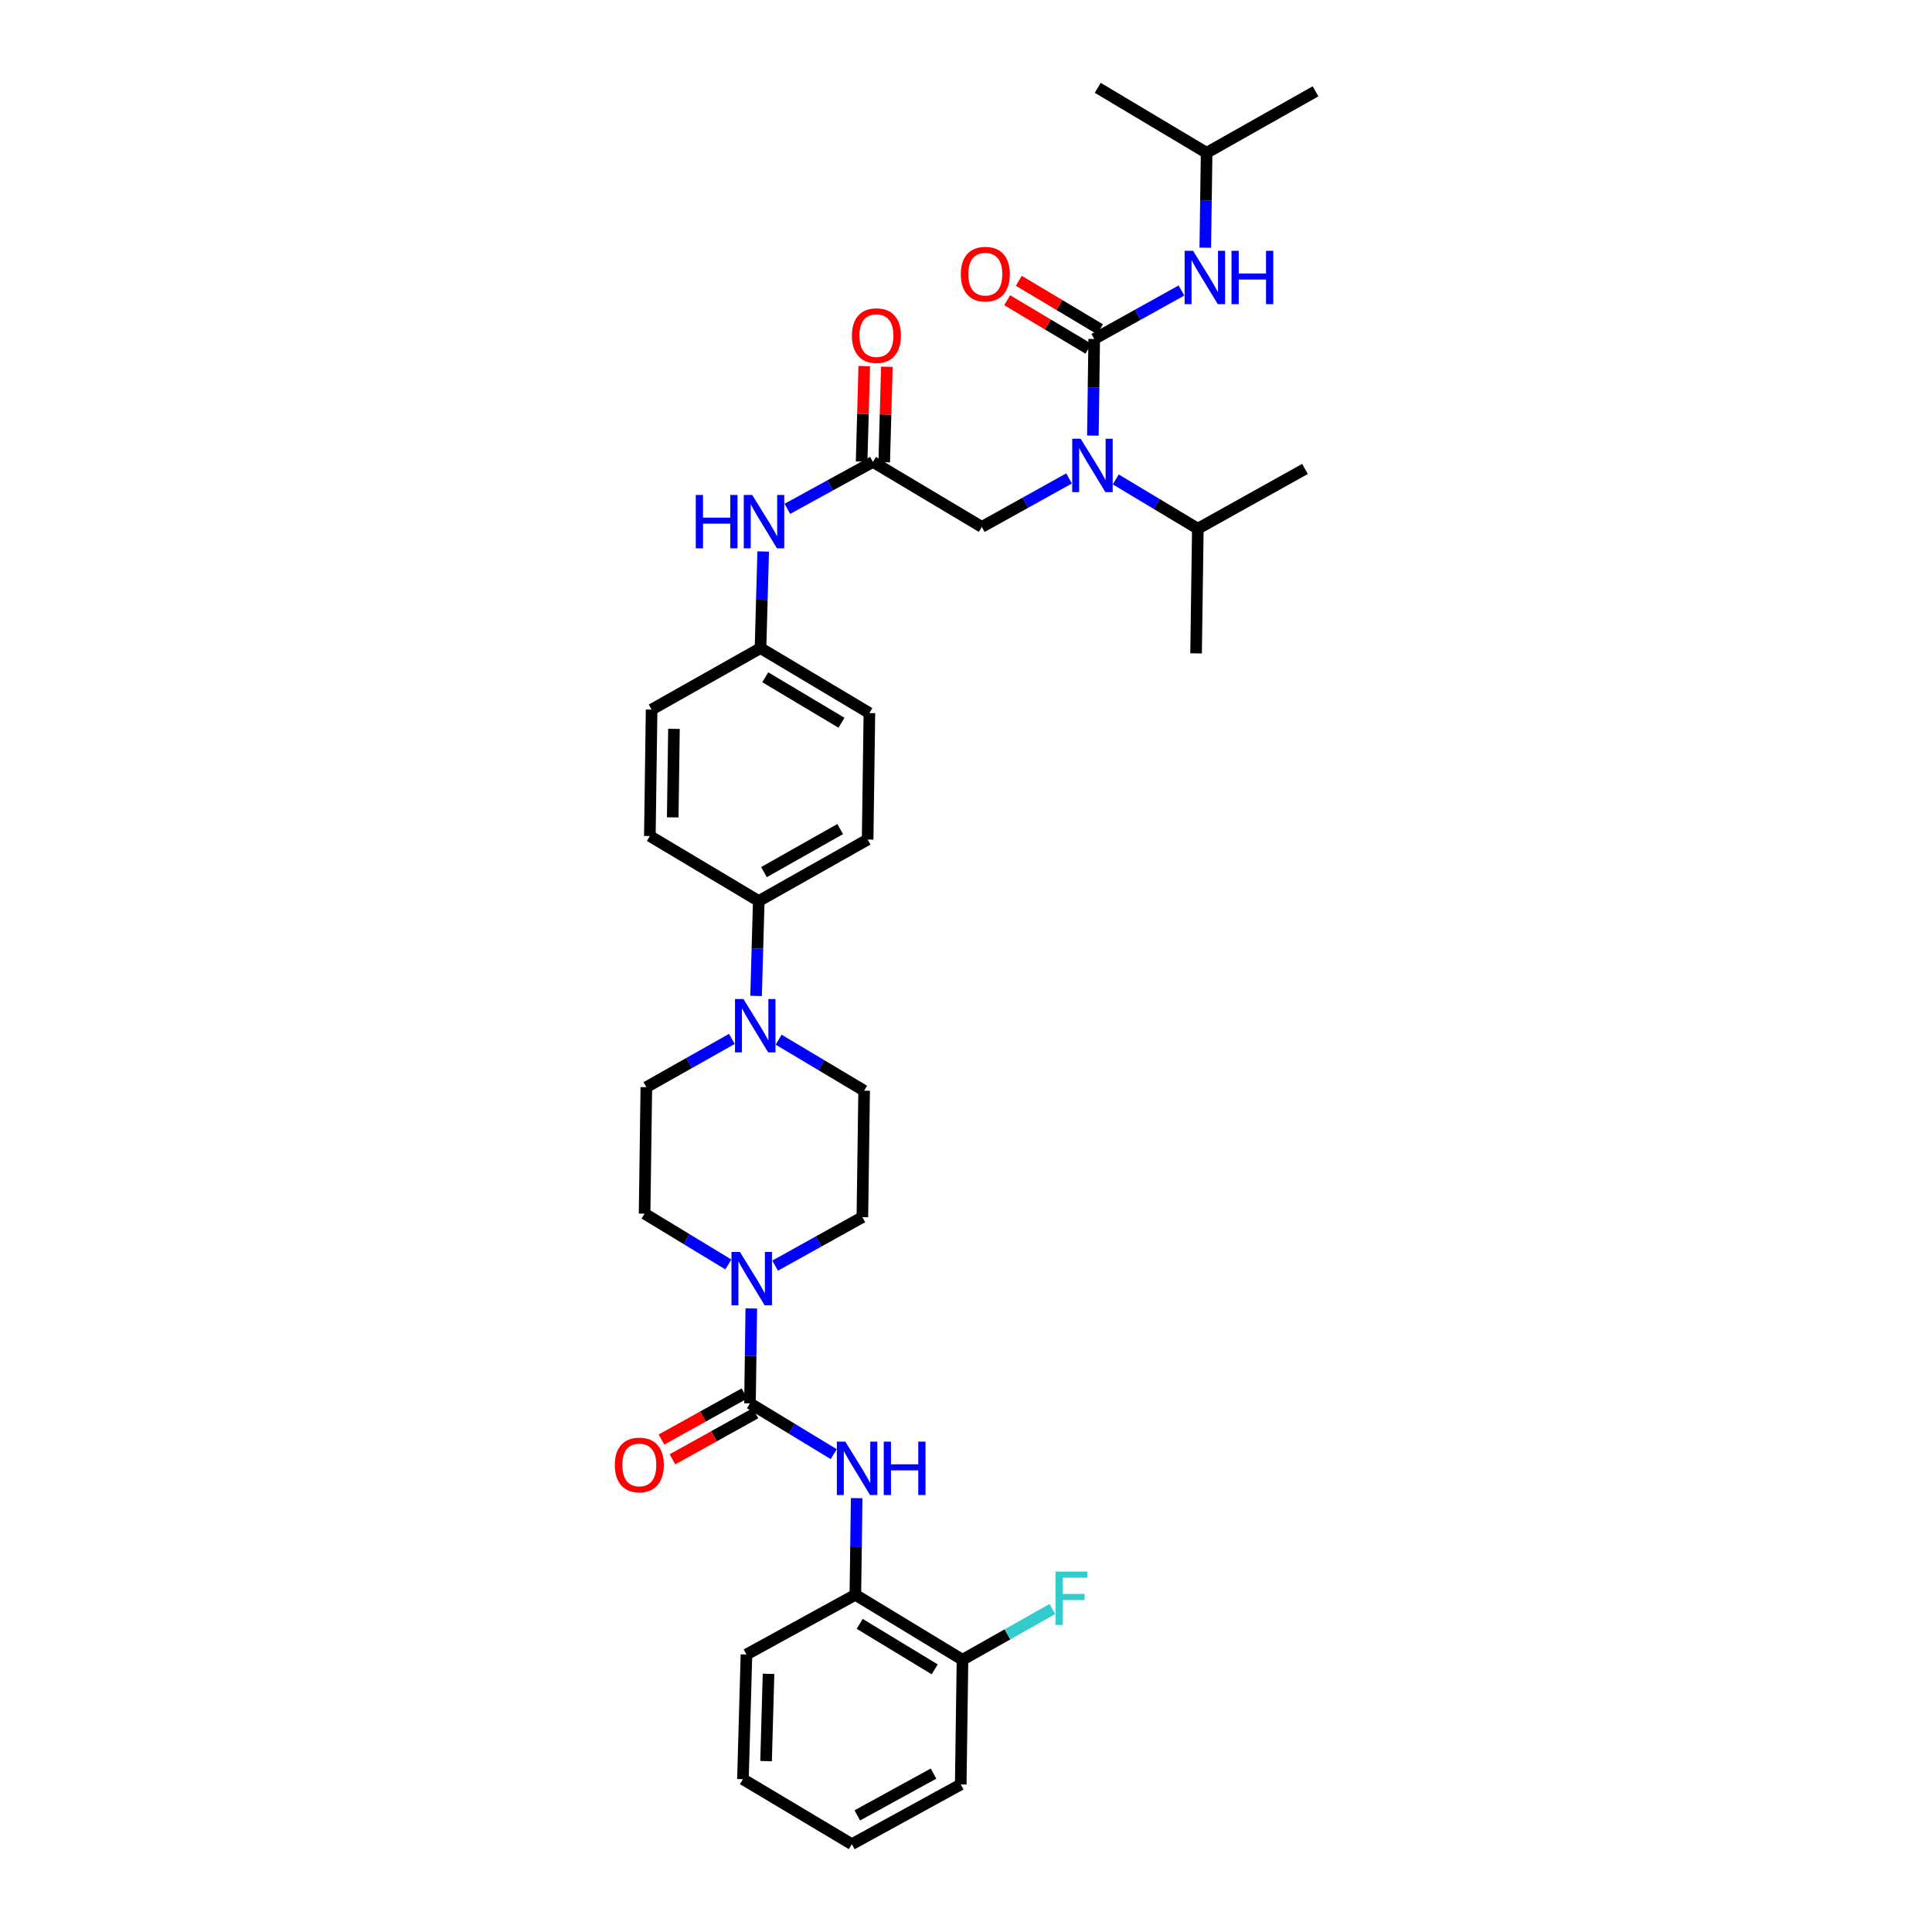 <?xml version='1.0' encoding='iso-8859-1'?>
<svg version='1.1' baseProfile='full'
              xmlns='http://www.w3.org/2000/svg'
                      xmlns:rdkit='http://www.rdkit.org/xml'
                      xmlns:xlink='http://www.w3.org/1999/xlink'
                  xml:space='preserve'
width='1000px' height='1000px' viewBox='0 0 1000 1000'>
<!-- END OF HEADER -->
<rect style='opacity:1.0;fill:#FFFFFF;stroke:none' width='1000' height='1000' x='0' y='0'> </rect>
<path class='bond-0' d='M 553.341,247.64 L 530.763,260.185' style='fill:none;fill-rule:evenodd;stroke:#0000FF;stroke-width:6px;stroke-linecap:butt;stroke-linejoin:miter;stroke-opacity:1' />
<path class='bond-0' d='M 530.763,260.185 L 508.185,272.731' style='fill:none;fill-rule:evenodd;stroke:#000000;stroke-width:6px;stroke-linecap:butt;stroke-linejoin:miter;stroke-opacity:1' />
<path class='bond-1' d='M 565.669,225.463 L 566.017,200.459' style='fill:none;fill-rule:evenodd;stroke:#0000FF;stroke-width:6px;stroke-linecap:butt;stroke-linejoin:miter;stroke-opacity:1' />
<path class='bond-1' d='M 566.017,200.459 L 566.364,175.455' style='fill:none;fill-rule:evenodd;stroke:#000000;stroke-width:6px;stroke-linecap:butt;stroke-linejoin:miter;stroke-opacity:1' />
<path class='bond-2' d='M 577.519,248.148 L 598.759,260.891' style='fill:none;fill-rule:evenodd;stroke:#0000FF;stroke-width:6px;stroke-linecap:butt;stroke-linejoin:miter;stroke-opacity:1' />
<path class='bond-2' d='M 598.759,260.891 L 619.999,273.634' style='fill:none;fill-rule:evenodd;stroke:#000000;stroke-width:6px;stroke-linecap:butt;stroke-linejoin:miter;stroke-opacity:1' />
<path class='bond-3' d='M 624.544,79.089 L 568.185,45.455' style='fill:none;fill-rule:evenodd;stroke:#000000;stroke-width:6px;stroke-linecap:butt;stroke-linejoin:miter;stroke-opacity:1' />
<path class='bond-4' d='M 624.544,79.089 L 680.909,47.275' style='fill:none;fill-rule:evenodd;stroke:#000000;stroke-width:6px;stroke-linecap:butt;stroke-linejoin:miter;stroke-opacity:1' />
<path class='bond-5' d='M 624.544,79.089 L 624.197,103.65' style='fill:none;fill-rule:evenodd;stroke:#000000;stroke-width:6px;stroke-linecap:butt;stroke-linejoin:miter;stroke-opacity:1' />
<path class='bond-5' d='M 624.197,103.65 L 623.851,128.21' style='fill:none;fill-rule:evenodd;stroke:#0000FF;stroke-width:6px;stroke-linecap:butt;stroke-linejoin:miter;stroke-opacity:1' />
<path class='bond-6' d='M 569.363,170.43 L 548.34,157.885' style='fill:none;fill-rule:evenodd;stroke:#000000;stroke-width:6px;stroke-linecap:butt;stroke-linejoin:miter;stroke-opacity:1' />
<path class='bond-6' d='M 548.34,157.885 L 527.317,145.34' style='fill:none;fill-rule:evenodd;stroke:#FF0000;stroke-width:6px;stroke-linecap:butt;stroke-linejoin:miter;stroke-opacity:1' />
<path class='bond-6' d='M 563.366,180.48 L 542.343,167.935' style='fill:none;fill-rule:evenodd;stroke:#000000;stroke-width:6px;stroke-linecap:butt;stroke-linejoin:miter;stroke-opacity:1' />
<path class='bond-6' d='M 542.343,167.935 L 521.32,155.39' style='fill:none;fill-rule:evenodd;stroke:#FF0000;stroke-width:6px;stroke-linecap:butt;stroke-linejoin:miter;stroke-opacity:1' />
<path class='bond-7' d='M 566.364,175.455 L 588.943,162.909' style='fill:none;fill-rule:evenodd;stroke:#000000;stroke-width:6px;stroke-linecap:butt;stroke-linejoin:miter;stroke-opacity:1' />
<path class='bond-7' d='M 588.943,162.909 L 611.521,150.364' style='fill:none;fill-rule:evenodd;stroke:#0000FF;stroke-width:6px;stroke-linecap:butt;stroke-linejoin:miter;stroke-opacity:1' />
<path class='bond-8' d='M 619.999,273.634 L 675.454,242.73' style='fill:none;fill-rule:evenodd;stroke:#000000;stroke-width:6px;stroke-linecap:butt;stroke-linejoin:miter;stroke-opacity:1' />
<path class='bond-9' d='M 619.999,273.634 L 619.089,338.179' style='fill:none;fill-rule:evenodd;stroke:#000000;stroke-width:6px;stroke-linecap:butt;stroke-linejoin:miter;stroke-opacity:1' />
<path class='bond-10' d='M 457.669,239.252 L 458.354,214.54' style='fill:none;fill-rule:evenodd;stroke:#000000;stroke-width:6px;stroke-linecap:butt;stroke-linejoin:miter;stroke-opacity:1' />
<path class='bond-10' d='M 458.354,214.54 L 459.039,189.829' style='fill:none;fill-rule:evenodd;stroke:#FF0000;stroke-width:6px;stroke-linecap:butt;stroke-linejoin:miter;stroke-opacity:1' />
<path class='bond-10' d='M 445.97,238.927 L 446.655,214.216' style='fill:none;fill-rule:evenodd;stroke:#000000;stroke-width:6px;stroke-linecap:butt;stroke-linejoin:miter;stroke-opacity:1' />
<path class='bond-10' d='M 446.655,214.216 L 447.339,189.504' style='fill:none;fill-rule:evenodd;stroke:#FF0000;stroke-width:6px;stroke-linecap:butt;stroke-linejoin:miter;stroke-opacity:1' />
<path class='bond-11' d='M 451.819,239.089 L 508.185,272.731' style='fill:none;fill-rule:evenodd;stroke:#000000;stroke-width:6px;stroke-linecap:butt;stroke-linejoin:miter;stroke-opacity:1' />
<path class='bond-12' d='M 451.819,239.089 L 429.677,251.232' style='fill:none;fill-rule:evenodd;stroke:#000000;stroke-width:6px;stroke-linecap:butt;stroke-linejoin:miter;stroke-opacity:1' />
<path class='bond-12' d='M 429.677,251.232 L 407.536,263.374' style='fill:none;fill-rule:evenodd;stroke:#0000FF;stroke-width:6px;stroke-linecap:butt;stroke-linejoin:miter;stroke-opacity:1' />
<path class='bond-13' d='M 395.026,285.447 L 394.333,310.451' style='fill:none;fill-rule:evenodd;stroke:#0000FF;stroke-width:6px;stroke-linecap:butt;stroke-linejoin:miter;stroke-opacity:1' />
<path class='bond-13' d='M 394.333,310.451 L 393.64,335.455' style='fill:none;fill-rule:evenodd;stroke:#000000;stroke-width:6px;stroke-linecap:butt;stroke-linejoin:miter;stroke-opacity:1' />
<path class='bond-14' d='M 376.992,654.482 L 355.316,641.331' style='fill:none;fill-rule:evenodd;stroke:#0000FF;stroke-width:6px;stroke-linecap:butt;stroke-linejoin:miter;stroke-opacity:1' />
<path class='bond-14' d='M 355.316,641.331 L 333.64,628.18' style='fill:none;fill-rule:evenodd;stroke:#000000;stroke-width:6px;stroke-linecap:butt;stroke-linejoin:miter;stroke-opacity:1' />
<path class='bond-15' d='M 388.872,677.245 L 388.529,701.805' style='fill:none;fill-rule:evenodd;stroke:#0000FF;stroke-width:6px;stroke-linecap:butt;stroke-linejoin:miter;stroke-opacity:1' />
<path class='bond-15' d='M 388.529,701.805 L 388.185,726.366' style='fill:none;fill-rule:evenodd;stroke:#000000;stroke-width:6px;stroke-linecap:butt;stroke-linejoin:miter;stroke-opacity:1' />
<path class='bond-16' d='M 401.201,655.091 L 423.783,642.546' style='fill:none;fill-rule:evenodd;stroke:#0000FF;stroke-width:6px;stroke-linecap:butt;stroke-linejoin:miter;stroke-opacity:1' />
<path class='bond-16' d='M 423.783,642.546 L 446.364,630' style='fill:none;fill-rule:evenodd;stroke:#000000;stroke-width:6px;stroke-linecap:butt;stroke-linejoin:miter;stroke-opacity:1' />
<path class='bond-17' d='M 442.73,825.456 L 498.185,859.09' style='fill:none;fill-rule:evenodd;stroke:#000000;stroke-width:6px;stroke-linecap:butt;stroke-linejoin:miter;stroke-opacity:1' />
<path class='bond-17' d='M 444.979,840.508 L 483.797,864.052' style='fill:none;fill-rule:evenodd;stroke:#000000;stroke-width:6px;stroke-linecap:butt;stroke-linejoin:miter;stroke-opacity:1' />
<path class='bond-18' d='M 442.73,825.456 L 386.364,856.366' style='fill:none;fill-rule:evenodd;stroke:#000000;stroke-width:6px;stroke-linecap:butt;stroke-linejoin:miter;stroke-opacity:1' />
<path class='bond-19' d='M 442.73,825.456 L 443.075,800.451' style='fill:none;fill-rule:evenodd;stroke:#000000;stroke-width:6px;stroke-linecap:butt;stroke-linejoin:miter;stroke-opacity:1' />
<path class='bond-19' d='M 443.075,800.451 L 443.42,775.447' style='fill:none;fill-rule:evenodd;stroke:#0000FF;stroke-width:6px;stroke-linecap:butt;stroke-linejoin:miter;stroke-opacity:1' />
<path class='bond-20' d='M 385.343,721.25 L 363.864,733.181' style='fill:none;fill-rule:evenodd;stroke:#000000;stroke-width:6px;stroke-linecap:butt;stroke-linejoin:miter;stroke-opacity:1' />
<path class='bond-20' d='M 363.864,733.181 L 342.384,745.112' style='fill:none;fill-rule:evenodd;stroke:#FF0000;stroke-width:6px;stroke-linecap:butt;stroke-linejoin:miter;stroke-opacity:1' />
<path class='bond-20' d='M 391.026,731.481 L 369.547,743.412' style='fill:none;fill-rule:evenodd;stroke:#000000;stroke-width:6px;stroke-linecap:butt;stroke-linejoin:miter;stroke-opacity:1' />
<path class='bond-20' d='M 369.547,743.412 L 348.067,755.343' style='fill:none;fill-rule:evenodd;stroke:#FF0000;stroke-width:6px;stroke-linecap:butt;stroke-linejoin:miter;stroke-opacity:1' />
<path class='bond-21' d='M 388.185,726.366 L 409.861,739.514' style='fill:none;fill-rule:evenodd;stroke:#000000;stroke-width:6px;stroke-linecap:butt;stroke-linejoin:miter;stroke-opacity:1' />
<path class='bond-21' d='M 409.861,739.514 L 431.537,752.663' style='fill:none;fill-rule:evenodd;stroke:#0000FF;stroke-width:6px;stroke-linecap:butt;stroke-linejoin:miter;stroke-opacity:1' />
<path class='bond-22' d='M 498.185,859.09 L 521.449,845.955' style='fill:none;fill-rule:evenodd;stroke:#000000;stroke-width:6px;stroke-linecap:butt;stroke-linejoin:miter;stroke-opacity:1' />
<path class='bond-22' d='M 521.449,845.955 L 544.714,832.82' style='fill:none;fill-rule:evenodd;stroke:#33CCCC;stroke-width:6px;stroke-linecap:butt;stroke-linejoin:miter;stroke-opacity:1' />
<path class='bond-23' d='M 498.185,859.09 L 497.274,923.635' style='fill:none;fill-rule:evenodd;stroke:#000000;stroke-width:6px;stroke-linecap:butt;stroke-linejoin:miter;stroke-opacity:1' />
<path class='bond-24' d='M 391.344,515.486 L 392.037,490.926' style='fill:none;fill-rule:evenodd;stroke:#0000FF;stroke-width:6px;stroke-linecap:butt;stroke-linejoin:miter;stroke-opacity:1' />
<path class='bond-24' d='M 392.037,490.926 L 392.729,466.365' style='fill:none;fill-rule:evenodd;stroke:#000000;stroke-width:6px;stroke-linecap:butt;stroke-linejoin:miter;stroke-opacity:1' />
<path class='bond-25' d='M 403.025,538.14 L 425.149,551.342' style='fill:none;fill-rule:evenodd;stroke:#0000FF;stroke-width:6px;stroke-linecap:butt;stroke-linejoin:miter;stroke-opacity:1' />
<path class='bond-25' d='M 425.149,551.342 L 447.274,564.545' style='fill:none;fill-rule:evenodd;stroke:#000000;stroke-width:6px;stroke-linecap:butt;stroke-linejoin:miter;stroke-opacity:1' />
<path class='bond-26' d='M 378.816,537.736 L 356.68,550.23' style='fill:none;fill-rule:evenodd;stroke:#0000FF;stroke-width:6px;stroke-linecap:butt;stroke-linejoin:miter;stroke-opacity:1' />
<path class='bond-26' d='M 356.68,550.23 L 334.543,562.724' style='fill:none;fill-rule:evenodd;stroke:#000000;stroke-width:6px;stroke-linecap:butt;stroke-linejoin:miter;stroke-opacity:1' />
<path class='bond-27' d='M 393.64,335.455 L 449.999,369.09' style='fill:none;fill-rule:evenodd;stroke:#000000;stroke-width:6px;stroke-linecap:butt;stroke-linejoin:miter;stroke-opacity:1' />
<path class='bond-27' d='M 396.096,350.55 L 435.547,374.094' style='fill:none;fill-rule:evenodd;stroke:#000000;stroke-width:6px;stroke-linecap:butt;stroke-linejoin:miter;stroke-opacity:1' />
<path class='bond-28' d='M 393.64,335.455 L 337.274,367.276' style='fill:none;fill-rule:evenodd;stroke:#000000;stroke-width:6px;stroke-linecap:butt;stroke-linejoin:miter;stroke-opacity:1' />
<path class='bond-29' d='M 392.729,466.365 L 336.364,432.724' style='fill:none;fill-rule:evenodd;stroke:#000000;stroke-width:6px;stroke-linecap:butt;stroke-linejoin:miter;stroke-opacity:1' />
<path class='bond-30' d='M 392.729,466.365 L 449.088,434.545' style='fill:none;fill-rule:evenodd;stroke:#000000;stroke-width:6px;stroke-linecap:butt;stroke-linejoin:miter;stroke-opacity:1' />
<path class='bond-30' d='M 395.429,451.401 L 434.881,429.127' style='fill:none;fill-rule:evenodd;stroke:#000000;stroke-width:6px;stroke-linecap:butt;stroke-linejoin:miter;stroke-opacity:1' />
<path class='bond-31' d='M 449.999,369.09 L 449.088,434.545' style='fill:none;fill-rule:evenodd;stroke:#000000;stroke-width:6px;stroke-linecap:butt;stroke-linejoin:miter;stroke-opacity:1' />
<path class='bond-32' d='M 337.274,367.276 L 336.364,432.724' style='fill:none;fill-rule:evenodd;stroke:#000000;stroke-width:6px;stroke-linecap:butt;stroke-linejoin:miter;stroke-opacity:1' />
<path class='bond-32' d='M 348.84,377.256 L 348.203,423.07' style='fill:none;fill-rule:evenodd;stroke:#000000;stroke-width:6px;stroke-linecap:butt;stroke-linejoin:miter;stroke-opacity:1' />
<path class='bond-33' d='M 447.274,564.545 L 446.364,630' style='fill:none;fill-rule:evenodd;stroke:#000000;stroke-width:6px;stroke-linecap:butt;stroke-linejoin:miter;stroke-opacity:1' />
<path class='bond-34' d='M 334.543,562.724 L 333.64,628.18' style='fill:none;fill-rule:evenodd;stroke:#000000;stroke-width:6px;stroke-linecap:butt;stroke-linejoin:miter;stroke-opacity:1' />
<path class='bond-35' d='M 386.364,856.366 L 384.544,920.911' style='fill:none;fill-rule:evenodd;stroke:#000000;stroke-width:6px;stroke-linecap:butt;stroke-linejoin:miter;stroke-opacity:1' />
<path class='bond-35' d='M 397.79,866.378 L 396.515,911.559' style='fill:none;fill-rule:evenodd;stroke:#000000;stroke-width:6px;stroke-linecap:butt;stroke-linejoin:miter;stroke-opacity:1' />
<path class='bond-36' d='M 497.274,923.635 L 440.909,954.545' style='fill:none;fill-rule:evenodd;stroke:#000000;stroke-width:6px;stroke-linecap:butt;stroke-linejoin:miter;stroke-opacity:1' />
<path class='bond-36' d='M 483.192,918.01 L 443.736,939.647' style='fill:none;fill-rule:evenodd;stroke:#000000;stroke-width:6px;stroke-linecap:butt;stroke-linejoin:miter;stroke-opacity:1' />
<path class='bond-37' d='M 440.909,954.545 L 384.544,920.911' style='fill:none;fill-rule:evenodd;stroke:#000000;stroke-width:6px;stroke-linecap:butt;stroke-linejoin:miter;stroke-opacity:1' />
<path  class='atom-0' d='M 559.349 227.1
L 568.399 241.729
Q 569.297 243.173, 570.74 245.786
Q 572.184 248.4, 572.262 248.556
L 572.262 227.1
L 575.929 227.1
L 575.929 254.72
L 572.145 254.72
L 562.431 238.725
Q 561.299 236.853, 560.09 234.707
Q 558.92 232.561, 558.568 231.898
L 558.568 254.72
L 554.979 254.72
L 554.979 227.1
L 559.349 227.1
' fill='#0000FF'/>
<path  class='atom-3' d='M 497.32 141.898
Q 497.32 135.266, 500.597 131.56
Q 503.874 127.854, 509.999 127.854
Q 516.124 127.854, 519.401 131.56
Q 522.678 135.266, 522.678 141.898
Q 522.678 148.608, 519.362 152.431
Q 516.046 156.215, 509.999 156.215
Q 503.913 156.215, 500.597 152.431
Q 497.32 148.647, 497.32 141.898
M 509.999 153.094
Q 514.212 153.094, 516.475 150.286
Q 518.776 147.438, 518.776 141.898
Q 518.776 136.475, 516.475 133.745
Q 514.212 130.975, 509.999 130.975
Q 505.786 130.975, 503.484 133.706
Q 501.221 136.436, 501.221 141.898
Q 501.221 147.477, 503.484 150.286
Q 505.786 153.094, 509.999 153.094
' fill='#FF0000'/>
<path  class='atom-4' d='M 617.528 129.824
L 626.579 144.453
Q 627.476 145.897, 628.92 148.511
Q 630.363 151.124, 630.441 151.28
L 630.441 129.824
L 634.108 129.824
L 634.108 157.444
L 630.324 157.444
L 620.61 141.449
Q 619.479 139.577, 618.269 137.431
Q 617.099 135.286, 616.748 134.622
L 616.748 157.444
L 613.159 157.444
L 613.159 129.824
L 617.528 129.824
' fill='#0000FF'/>
<path  class='atom-4' d='M 637.424 129.824
L 641.169 129.824
L 641.169 141.567
L 655.292 141.567
L 655.292 129.824
L 659.037 129.824
L 659.037 157.444
L 655.292 157.444
L 655.292 144.687
L 641.169 144.687
L 641.169 157.444
L 637.424 157.444
L 637.424 129.824
' fill='#0000FF'/>
<path  class='atom-9' d='M 440.955 173.712
Q 440.955 167.08, 444.232 163.374
Q 447.508 159.668, 453.633 159.668
Q 459.758 159.668, 463.035 163.374
Q 466.312 167.08, 466.312 173.712
Q 466.312 180.422, 462.996 184.245
Q 459.68 188.03, 453.633 188.03
Q 447.548 188.03, 444.232 184.245
Q 440.955 180.461, 440.955 173.712
M 453.633 184.909
Q 457.847 184.909, 460.109 182.1
Q 462.411 179.252, 462.411 173.712
Q 462.411 168.29, 460.109 165.559
Q 457.847 162.789, 453.633 162.789
Q 449.42 162.789, 447.118 165.52
Q 444.856 168.251, 444.856 173.712
Q 444.856 179.291, 447.118 182.1
Q 449.42 184.909, 453.633 184.909
' fill='#FF0000'/>
<path  class='atom-12' d='M 360.129 256.19
L 363.874 256.19
L 363.874 267.932
L 377.996 267.932
L 377.996 256.19
L 381.741 256.19
L 381.741 283.81
L 377.996 283.81
L 377.996 271.053
L 363.874 271.053
L 363.874 283.81
L 360.129 283.81
L 360.129 256.19
' fill='#0000FF'/>
<path  class='atom-12' d='M 389.348 256.19
L 398.399 270.819
Q 399.296 272.262, 400.74 274.876
Q 402.183 277.49, 402.261 277.646
L 402.261 256.19
L 405.928 256.19
L 405.928 283.81
L 402.144 283.81
L 392.43 267.815
Q 391.299 265.942, 390.09 263.797
Q 388.919 261.651, 388.568 260.988
L 388.568 283.81
L 384.979 283.81
L 384.979 256.19
L 389.348 256.19
' fill='#0000FF'/>
<path  class='atom-13' d='M 382.983 648.011
L 392.034 662.64
Q 392.931 664.083, 394.374 666.697
Q 395.818 669.311, 395.896 669.467
L 395.896 648.011
L 399.563 648.011
L 399.563 675.631
L 395.779 675.631
L 386.065 659.636
Q 384.934 657.764, 383.724 655.618
Q 382.554 653.472, 382.203 652.809
L 382.203 675.631
L 378.614 675.631
L 378.614 648.011
L 382.983 648.011
' fill='#0000FF'/>
<path  class='atom-16' d='M 318.23 758.258
Q 318.23 751.626, 321.507 747.92
Q 324.784 744.214, 330.909 744.214
Q 337.034 744.214, 340.311 747.92
Q 343.588 751.626, 343.588 758.258
Q 343.588 764.968, 340.272 768.791
Q 336.956 772.575, 330.909 772.575
Q 324.823 772.575, 321.507 768.791
Q 318.23 765.007, 318.23 758.258
M 330.909 769.454
Q 335.122 769.454, 337.385 766.645
Q 339.687 763.797, 339.687 758.258
Q 339.687 752.835, 337.385 750.104
Q 335.122 747.335, 330.909 747.335
Q 326.696 747.335, 324.394 750.065
Q 322.131 752.796, 322.131 758.258
Q 322.131 763.836, 324.394 766.645
Q 326.696 769.454, 330.909 769.454
' fill='#FF0000'/>
<path  class='atom-17' d='M 437.528 746.19
L 446.579 760.82
Q 447.476 762.263, 448.919 764.877
Q 450.363 767.491, 450.441 767.647
L 450.441 746.19
L 454.108 746.19
L 454.108 773.81
L 450.324 773.81
L 440.61 757.816
Q 439.479 755.943, 438.269 753.797
Q 437.099 751.652, 436.748 750.989
L 436.748 773.81
L 433.159 773.81
L 433.159 746.19
L 437.528 746.19
' fill='#0000FF'/>
<path  class='atom-17' d='M 457.424 746.19
L 461.169 746.19
L 461.169 757.933
L 475.291 757.933
L 475.291 746.19
L 479.036 746.19
L 479.036 773.81
L 475.291 773.81
L 475.291 761.054
L 461.169 761.054
L 461.169 773.81
L 457.424 773.81
L 457.424 746.19
' fill='#0000FF'/>
<path  class='atom-19' d='M 546.332 813.459
L 562.756 813.459
L 562.756 816.619
L 550.038 816.619
L 550.038 825.007
L 561.351 825.007
L 561.351 828.206
L 550.038 828.206
L 550.038 841.08
L 546.332 841.08
L 546.332 813.459
' fill='#33CCCC'/>
<path  class='atom-20' d='M 384.804 517.1
L 393.854 531.73
Q 394.752 533.173, 396.195 535.787
Q 397.638 538.401, 397.716 538.557
L 397.716 517.1
L 401.384 517.1
L 401.384 544.72
L 397.599 544.72
L 387.886 528.726
Q 386.754 526.853, 385.545 524.707
Q 384.374 522.562, 384.023 521.899
L 384.023 544.72
L 380.434 544.72
L 380.434 517.1
L 384.804 517.1
' fill='#0000FF'/>
</svg>
